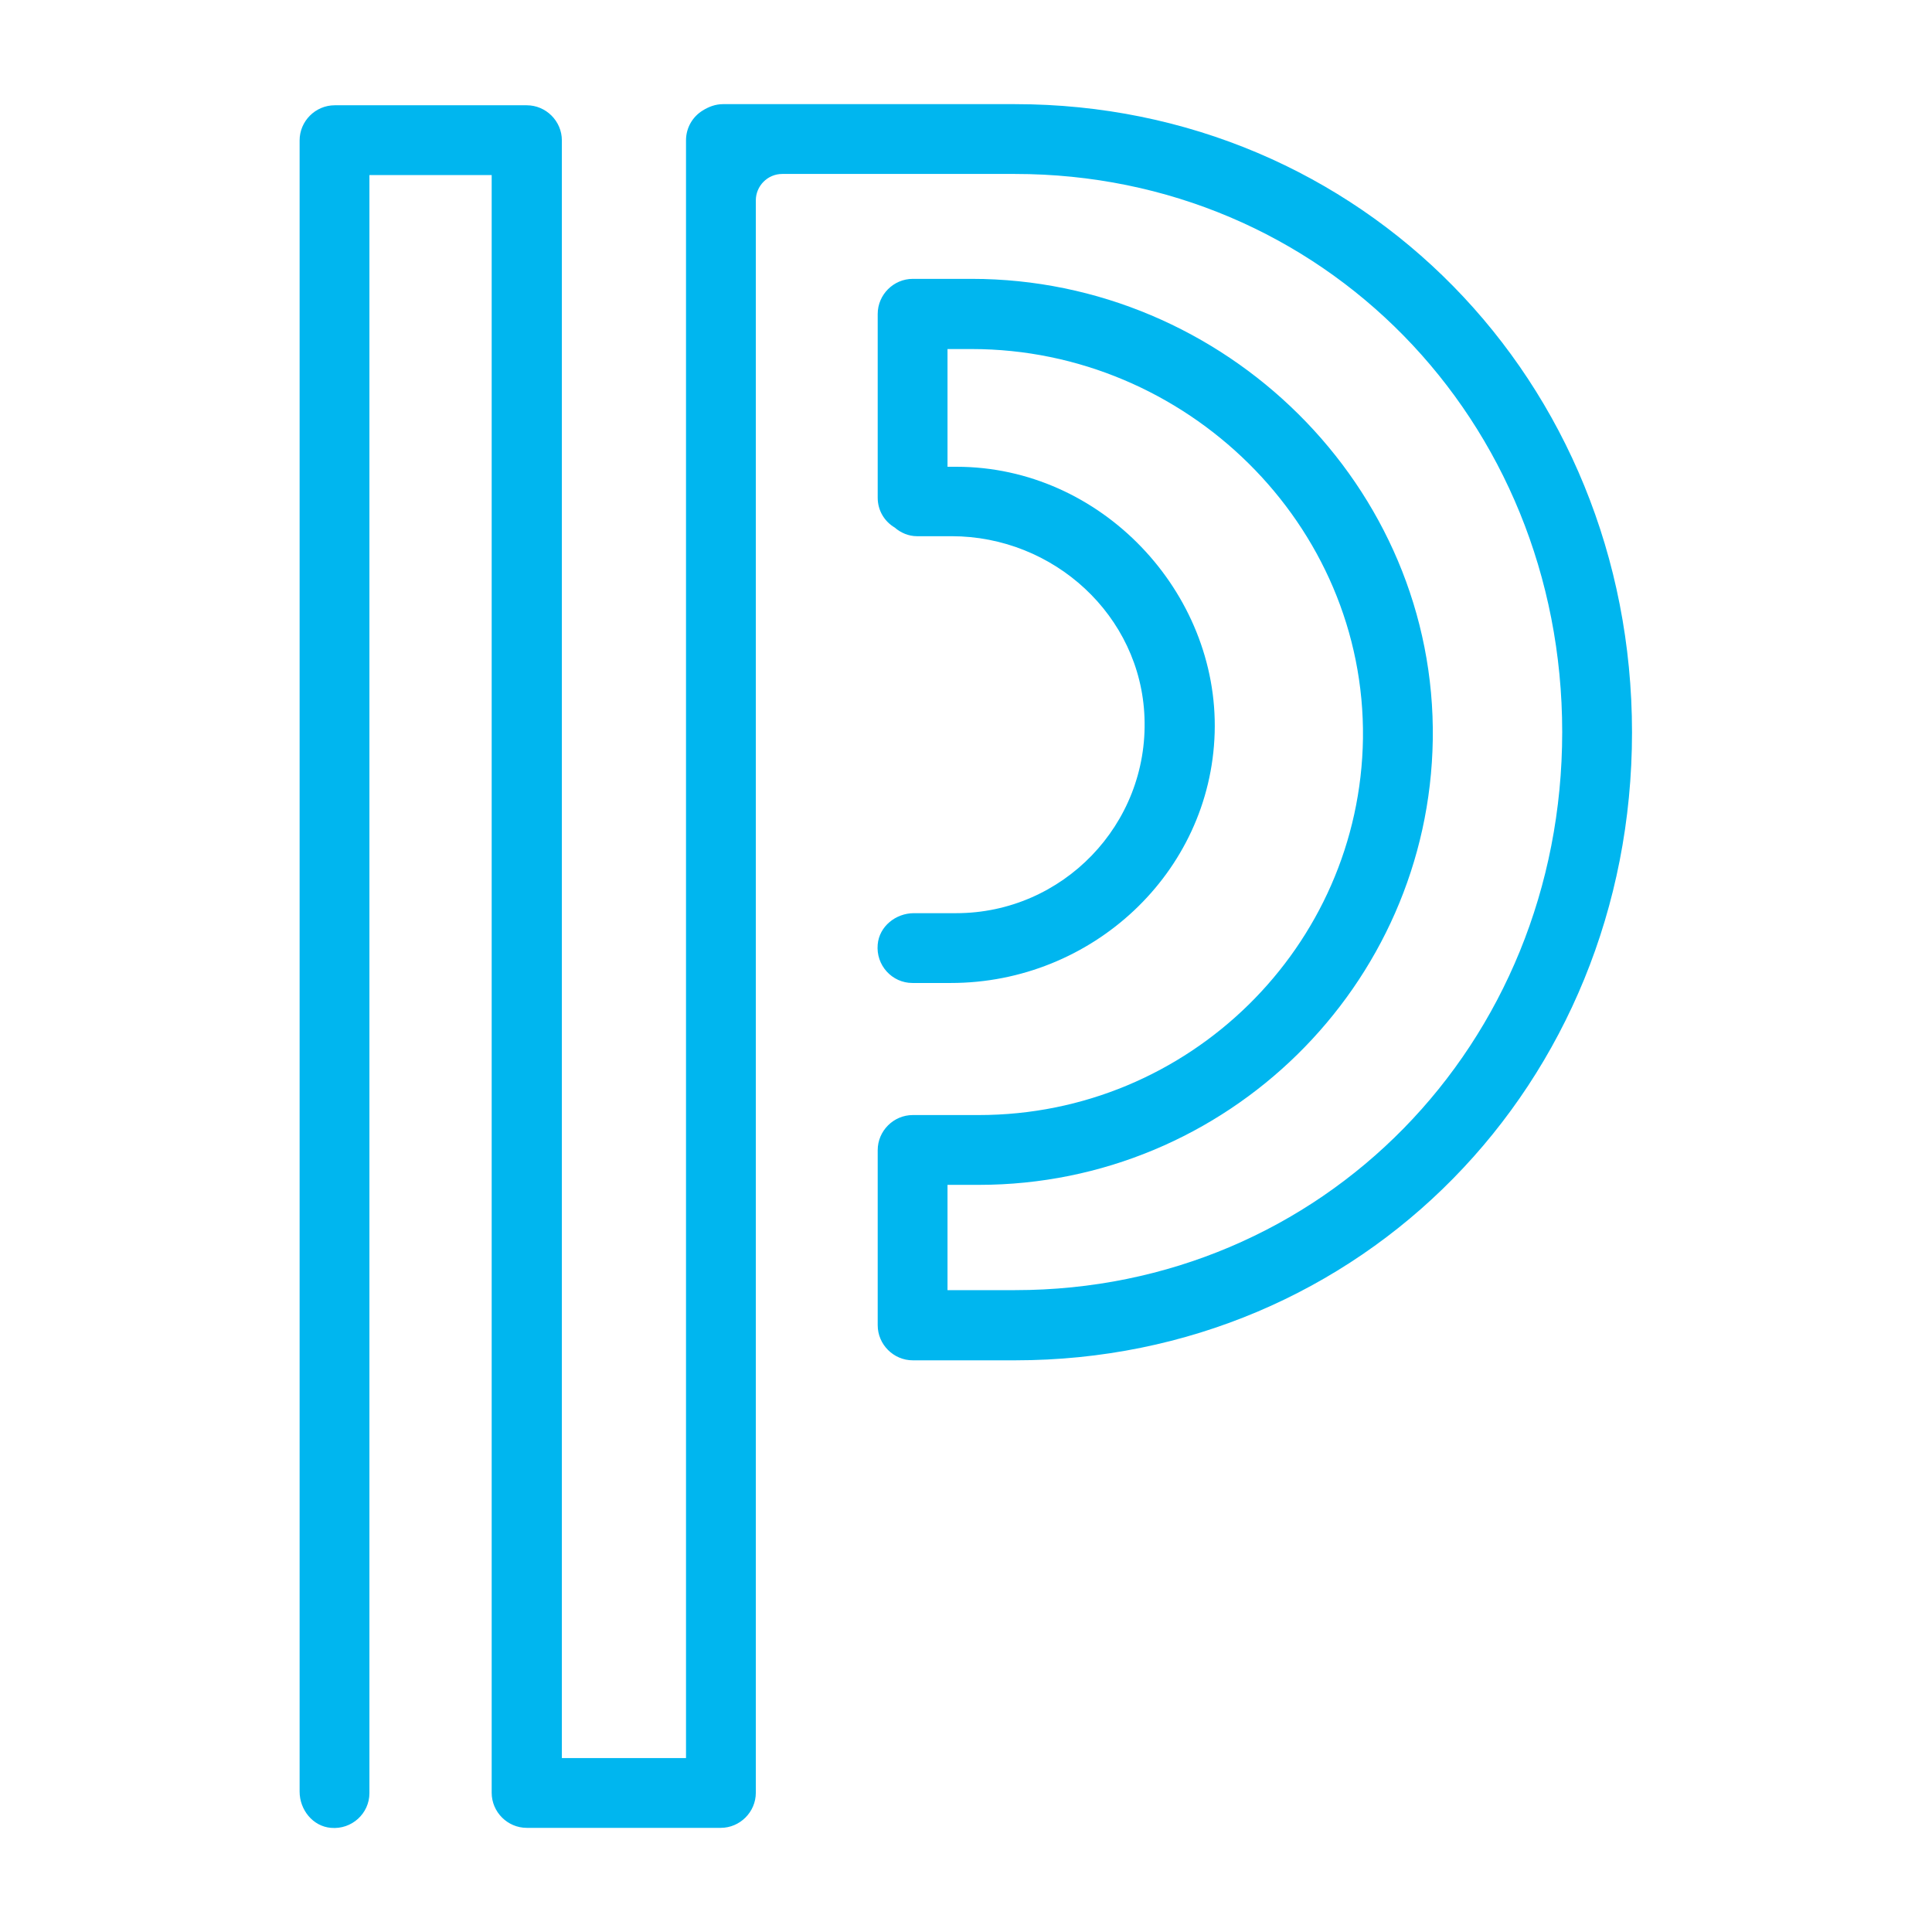 <?xml version="1.0" encoding="utf-8"?>
<!-- Generator: Adobe Illustrator 26.4.1, SVG Export Plug-In . SVG Version: 6.00 Build 0)  -->
<svg version="1.1" id="Layer_1" xmlns="http://www.w3.org/2000/svg" xmlns:xlink="http://www.w3.org/1999/xlink" x="0px" y="0px"
	 viewBox="0 0 512 512" style="enable-background:new 0 0 512 512;" xml:space="preserve">
<style type="text/css">
	.st0{fill:#00B6EF;}
</style>
<path class="st0" d="M269,27.6h-77.4c-2,0-3.8,0.7-5.4,1.7c-2.6,1.6-4.4,4.5-4.4,7.9v428.7h-32.9V37.2c0-5.1-4.2-9.3-9.3-9.3H88.7
	c-5.1,0-9.3,4.2-9.3,9.3v437.6c0,4.8,3.5,9.2,8.3,9.6c5.5,0.5,10.2-3.8,10.2-9.2V46.4h32.4v428.7c0,5.1,4.2,9.3,9.3,9.3H191
	c5.1,0,9.3-4.2,9.3-9.3V53.1c0-3.8,3.1-7,7-7H269c81.3,0,145,65,145,147.9s-63.7,147.9-145,147.9h-17.9V314h8.3
	c65.7,0,119.3-52.8,120.3-118c1-67.1-55.1-122.1-122.2-122.1h-15.6c-5.1,0-9.3,4.2-9.3,9.3v48.7c0,3.4,1.8,6.3,4.5,7.9
	c1.6,1.4,3.7,2.3,5.9,2.3h9.2c27,0,50.1,21,51.1,48c1.1,28.4-21.7,51.9-49.9,51.9h-11.2c-4.8,0-9.2,3.5-9.6,8.3
	c-0.5,5.5,3.8,10.2,9.2,10.2H252c37.3,0,68.8-29.1,69.9-66.3c1.1-37.2-30-70.5-68.4-70.5h-2.4V92.5h6.4
	c56.8,0,104.4,46.5,103.7,103.2c-0.8,55.1-46.1,99.8-101.8,99.8h-17.5c-5.1,0-9.3,4.2-9.3,9.3v46.4c0,5.1,4.2,9.3,9.3,9.3H269
	c91.7,0,163.5-73.1,163.5-166.4S360.7,27.6,269,27.6z"/>
</svg>
